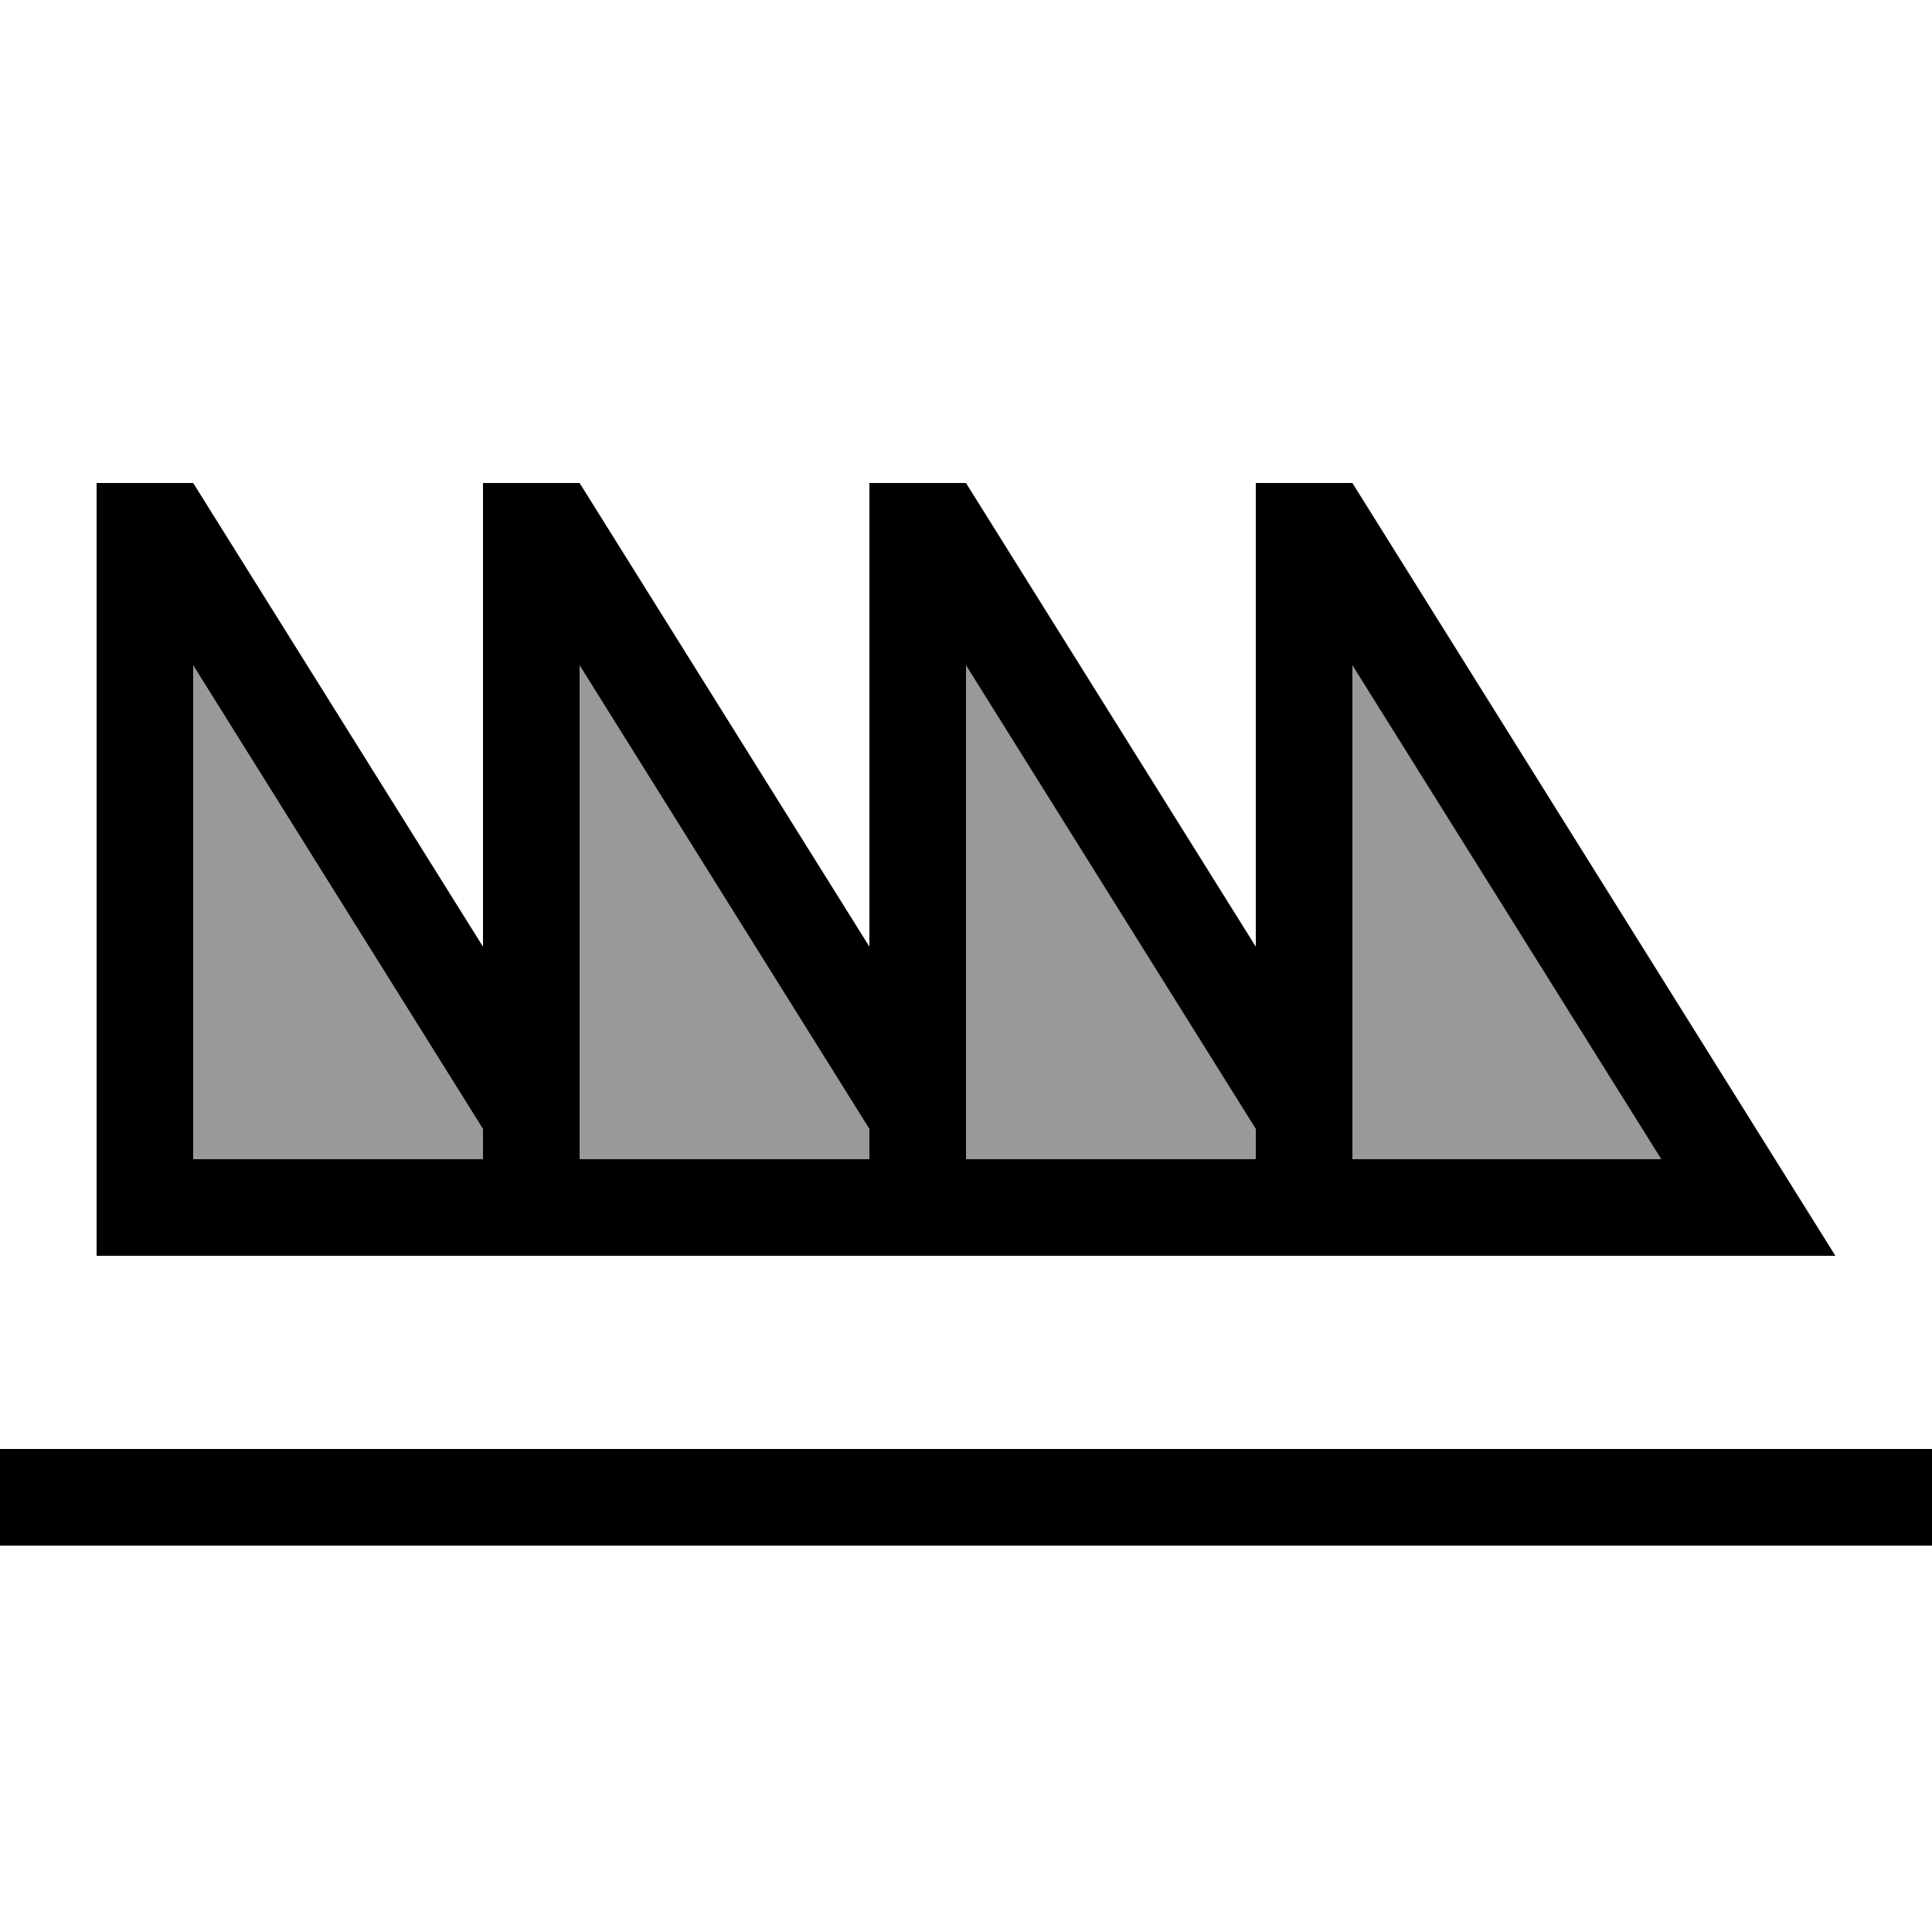 <svg xmlns="http://www.w3.org/2000/svg" viewBox="0 0 640 640"><!--! Font Awesome Pro 7.1.0 by @fontawesome - https://fontawesome.com License - https://fontawesome.com/license (Commercial License) Copyright 2025 Fonticons, Inc. --><path opacity=".4" fill="currentColor" d="M64 220.4L64 384L160 384L160 374L64 220.4zM192 220.4L192 384L288 384L288 374L192 220.4zM320 220.4L320 384L416 384L416 374L320 220.4zM448 220.4L448 384L550.3 384L448 220.4z"/><path fill="currentColor" d="M64 220.4L160 374L160 384L64 384L64 220.4zM160 313.6L64 160L32 160L32 416L608 416L588 384L448 160L416 160L416 313.6L320 160L288 160L288 313.6L192 160L160 160L160 313.6zM416 374L416 384L320 384L320 220.4L416 374zM448 384L448 220.4L550.3 384L448 384zM288 374L288 384L192 384L192 220.4L288 374zM0 480L0 512L640 512L640 480L0 480z"/></svg>
